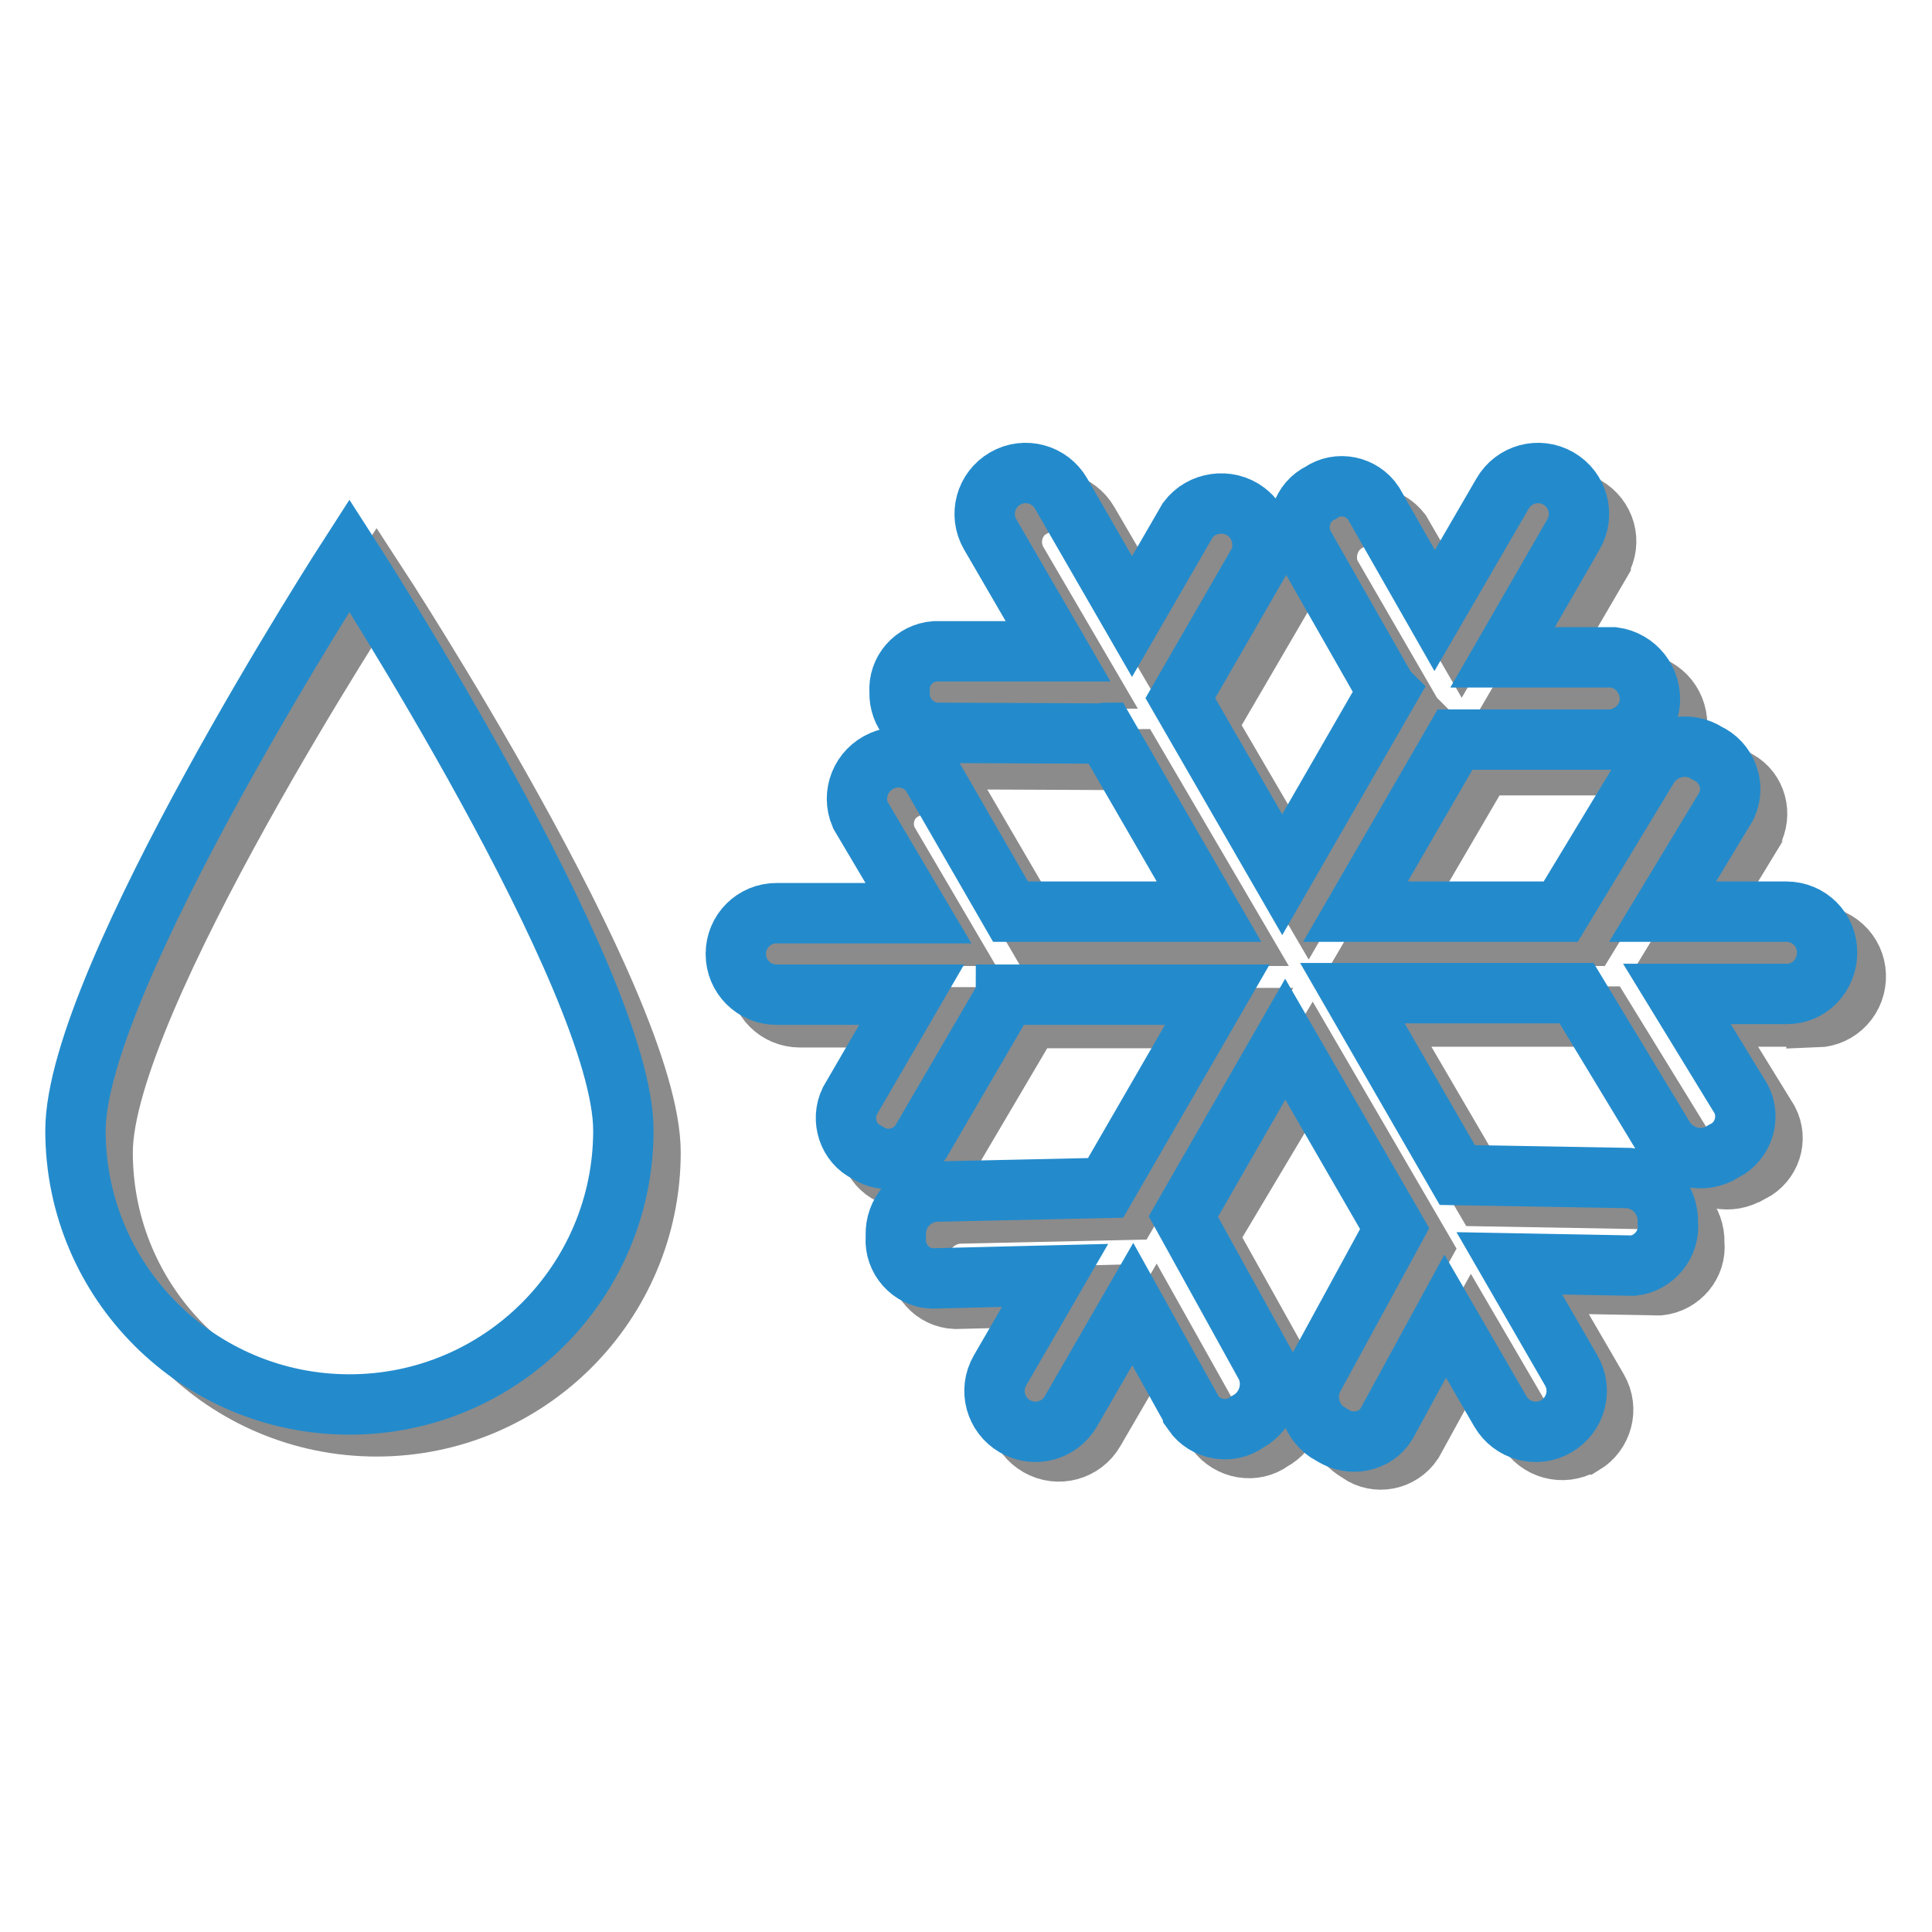 <?xml version="1.0" encoding="utf-8"?>
<!-- Svg Vector Icons : http://www.onlinewebfonts.com/icon -->
<!DOCTYPE svg PUBLIC "-//W3C//DTD SVG 1.1//EN" "http://www.w3.org/Graphics/SVG/1.1/DTD/svg11.dtd">
<svg version="1.1" xmlns="http://www.w3.org/2000/svg" xmlns:xlink="http://www.w3.org/1999/xlink" x="0px" y="0px" viewBox="0 0 256 256" enable-background="new 0 0 256 256" xml:space="preserve">
<g> <path stroke-width="8" fill-opacity="0" stroke="#8b8b8b"  d="M49.9,77.3c0,0,36.3,55.6,36.3,75.4c0,20-16.2,36.3-36.3,36.3c-20,0-36.3-16.2-36.3-36.3 C13.6,132.8,49.9,77.3,49.9,77.3z"/> <path stroke-width="8" fill-opacity="0" stroke="#8b8b8b"  d="M240.4,134.7h-14.6l8.5,13.8c1.3,2.5,0.3,5.5-2.2,6.8c-0.1,0-0.2,0.1-0.3,0.1c-2.5,1.6-5.8,0.9-7.6-1.5 l-11.8-19.2h-29.7l13.9,23.8l22.8,0.4c3,0.3,5.2,2.8,5.1,5.8c0.3,2.8-1.8,5.3-4.6,5.6c-0.1,0-0.2,0-0.2,0l-16.2-0.3l8.2,14.1 c1.5,2.6,0.6,5.8-1.9,7.3c0,0,0,0-0.1,0c-2.6,1.5-5.9,0.6-7.4-2l-7.3-12.5l-7.8,14.2c-1.6,2.4-4.8,3-7.1,1.4c0,0-0.1-0.1-0.1-0.1 c-2.6-1.4-3.7-4.5-2.5-7.2l10.9-19.7l-14.5-24.9L160,163.9l11,19.7c1.2,2.7,0.1,5.9-2.5,7.3c-2.3,1.7-5.6,1.1-7.3-1.2 c0,0-0.1-0.1-0.1-0.1l-7.9-14.1l-8.2,14.1c-1.5,2.6-4.8,3.5-7.4,2c-2.6-1.5-3.5-4.7-2-7.3c0,0,0,0,0-0.1l7.3-12.5l-16.3,0.4 c-2.8-0.1-5-2.5-4.8-5.3c0-0.1,0-0.2,0-0.2c-0.1-3,2.1-5.5,5.1-5.8l22.7-0.5l14.8-25.4h-28c0,0.1,0,0.2-0.1,0.3l-11.2,19 c-1.6,2.3-4.7,2.9-7.1,1.4c-2.5-1.2-3.5-4.2-2.3-6.7c0,0,0,0,0-0.1l8.2-14h-17.9c-3,0-5.4-2.4-5.4-5.4c0-3,2.4-5.4,5.4-5.4H125 l-7.4-12.6c-1.2-2.5-0.2-5.6,2.3-6.8c0,0,0,0,0,0c2.4-1.5,5.5-0.9,7.1,1.4l10.5,18h26.3l-13.7-23.4c-0.1,0-0.2,0.1-0.3,0.1 l-22.2-0.1c-2.8-0.2-4.9-2.6-4.8-5.4c-0.2-2.8,2-5.2,4.7-5.3c0,0,0,0,0,0l16.3,0l-9-15.4c-1.5-2.6-0.6-5.8,1.9-7.3c0,0,0,0,0.1,0 c2.6-1.5,5.9-0.6,7.4,2l9.4,16.1l7.4-12.6c1.6-2.3,4.8-3,7.1-1.4c2.5,1.2,3.6,4.3,2.3,6.8c0,0,0,0,0,0l-10.5,18l13.5,23.1l14-24.1 c-0.1-0.1-0.2-0.1-0.2-0.2l-11-19c-1.1-2.8,0.2-6,3-7.1c2.3-0.9,4.9-0.2,6.4,1.7l8.1,14l9-15.4c1.5-2.6,4.8-3.5,7.4-2 c2.6,1.5,3.5,4.7,2,7.3c0,0,0,0,0,0.1l-9.4,16.1h14.7c3,0.3,5.1,3,4.8,6c-0.3,2.5-2.3,4.5-4.8,4.8h-21l-13.2,22.6h27.2l11.8-19.3 c1.8-2.4,5.1-3,7.6-1.5c2.6,1.1,3.7,4.1,2.6,6.7c0,0.1-0.1,0.2-0.1,0.3l-8.4,13.8h16.4c3-0.1,5.5,2.2,5.6,5.2 c0.1,3-2.2,5.5-5.2,5.6C240.7,134.7,240.5,134.7,240.4,134.7z"/> <path stroke-width="8" fill-opacity="0" stroke="#238bcc"  d="M46.3,73.6c0,0,36.3,56.2,36.3,76.2c0,20-16.2,36.3-36.3,36.3c-20,0-36.3-16.2-36.3-36.3 C10,129.8,46.3,73.6,46.3,73.6z"/> <path stroke-width="8" fill-opacity="0" stroke="#238bcc"  d="M236.8,131.7h-14.6l8.5,13.9c1.3,2.5,0.3,5.6-2.2,6.9c-0.1,0-0.2,0.1-0.2,0.1c-2.5,1.6-5.8,0.9-7.6-1.5 l-11.8-19.5h-29.7l13.9,24.1l22.8,0.4c3,0.3,5.2,2.9,5.1,5.9c0.3,2.8-1.8,5.4-4.6,5.7c-0.1,0-0.1,0-0.2,0l-16.2-0.3l8.2,14.2 c1.5,2.6,0.6,5.9-2,7.4c-2.6,1.5-5.9,0.6-7.4-2l-7.3-12.6l-7.8,14.3c-1.5,2.4-4.7,3-7.1,1.5c-0.1,0-0.1-0.1-0.2-0.1 c-2.6-1.4-3.7-4.6-2.5-7.3l10.9-20l-14.5-25.1l-13.5,23.5l11,19.9c1.2,2.7,0.1,5.9-2.5,7.3c-2.3,1.7-5.6,1.1-7.2-1.2 c0-0.1-0.1-0.1-0.1-0.2l-7.9-14.2l-8.2,14.2c-1.5,2.6-4.8,3.5-7.4,2c-2.6-1.5-3.5-4.8-2-7.4l0,0l7.3-12.6l-16.3,0.4 c-2.8-0.1-5-2.6-4.8-5.4c0-0.1,0-0.2,0-0.3c-0.1-3,2.1-5.5,5.1-5.8l22.7-0.5l14.8-25.6h-28c0,0.1,0,0.2-0.1,0.3l-11.2,19.2 c-1.6,2.3-4.7,3-7.1,1.4c-2.5-1.2-3.5-4.3-2.3-6.8l8.2-14.1h-17.9c-3,0-5.4-2.4-5.4-5.4c0-3,2.4-5.4,5.4-5.4h18.8L114,108 c-1.2-2.8,0.1-6,2.9-7.2c2.3-1,5-0.3,6.5,1.8l10.5,18.2h26.3l-13.7-23.7c-0.1,0-0.2,0.1-0.3,0.1L124,97.1c-2.8-0.2-4.9-2.6-4.8-5.4 c-0.2-2.8,1.9-5.2,4.7-5.4l16.3,0l-9-15.5c-1.5-2.6-0.6-5.9,2-7.4c2.6-1.5,5.9-0.6,7.4,2l0,0l9.4,16.3l7.4-12.8 c1.8-2.4,5.3-2.9,7.7-1.1c2,1.5,2.7,4.2,1.8,6.5l-10.5,18.2l13.5,23.4l14-24.3c-0.1-0.1-0.2-0.1-0.2-0.2l-11-19.3 c-1.2-2.5-0.2-5.6,2.3-6.8c2.3-1.6,5.5-0.9,7,1.4l8.1,14.2l9-15.5c1.5-2.6,4.8-3.5,7.4-2s3.5,4.8,2,7.4l0,0l-9.4,16.3h14.7 c3,0.4,5.1,3.1,4.8,6.1c-0.3,2.5-2.3,4.4-4.8,4.8h-21l-13.2,22.8h27.2l11.8-19.5c1.8-2.4,5.1-3.1,7.6-1.5c2.6,1.2,3.8,4.3,2.6,6.9 c0,0.1-0.1,0.1-0.1,0.2l-8.4,13.9h16.4c3,0,5.4,2.4,5.4,5.4S239.8,131.7,236.8,131.7L236.8,131.7z"/></g>
</svg>